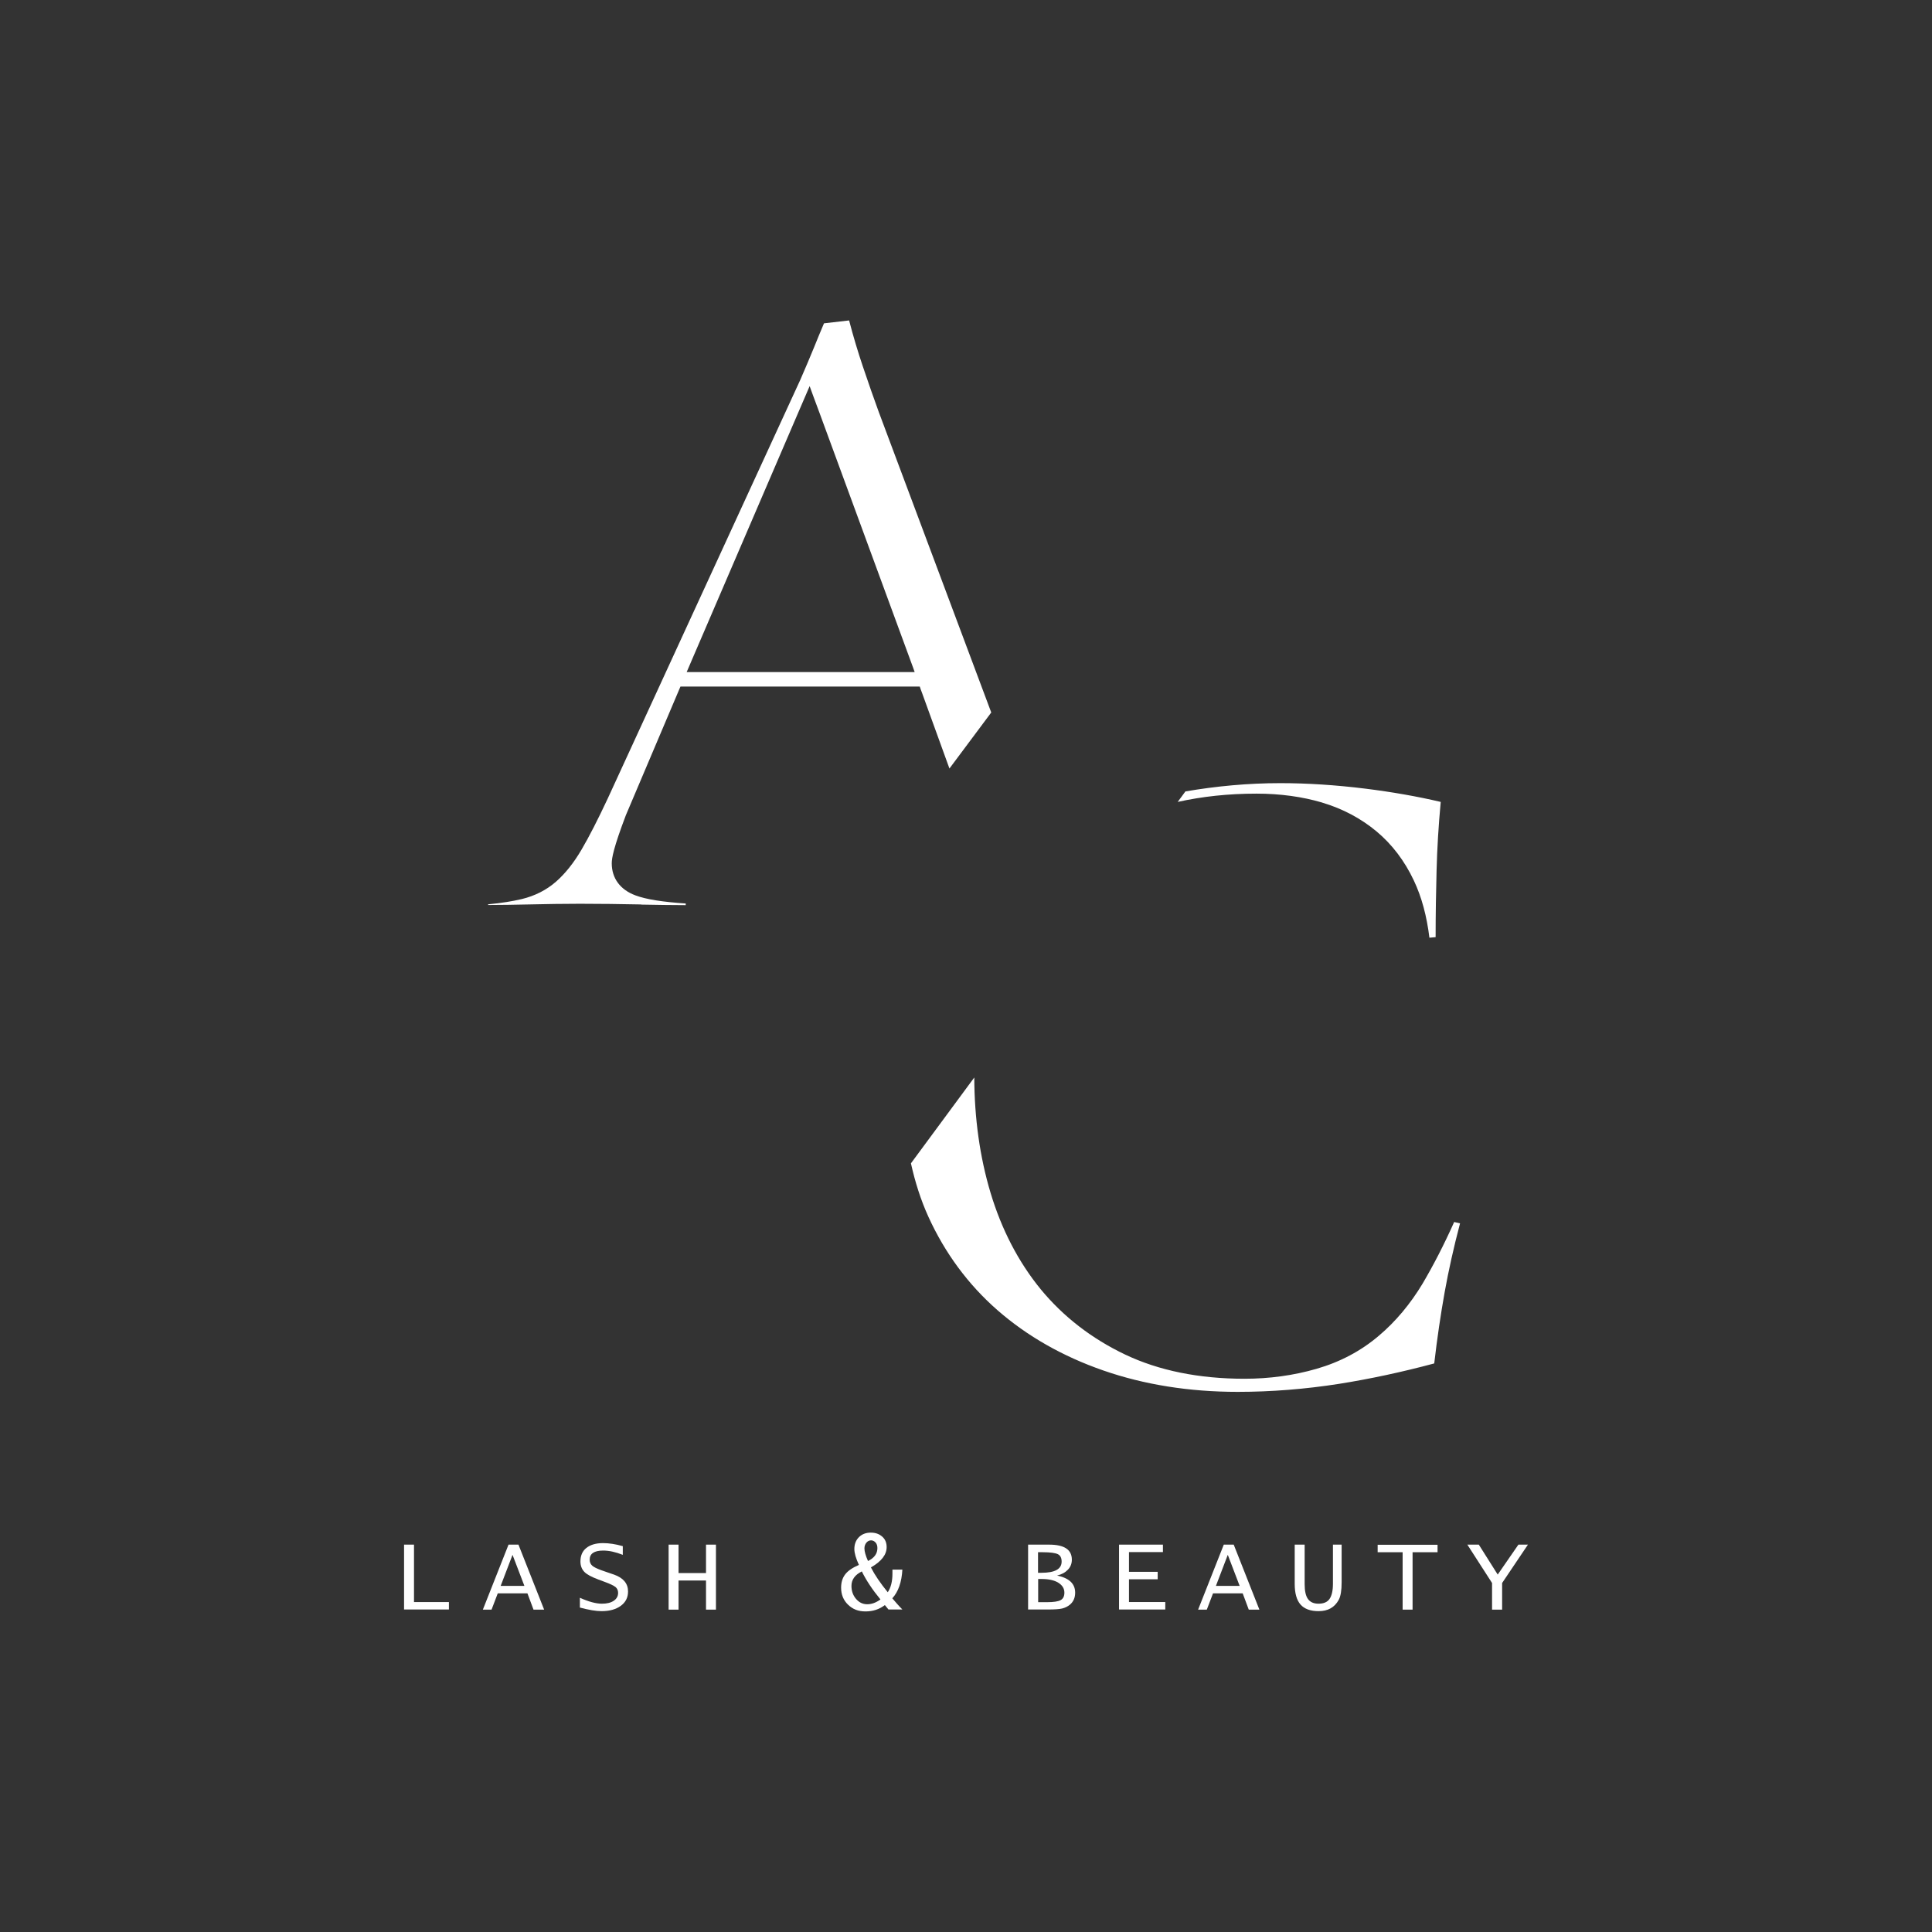<svg viewBox="0 0 140 140" xmlns="http://www.w3.org/2000/svg" data-sanitized-data-name="Layer 1" data-name="Layer 1" id="Layer_1">
  <rect x="0" y="0" width="140" height="140" fill="#333333" stroke="none"/>
  <defs>
    <style>
      .cls-1 {
        fill: #fff;
        stroke-width: 0px;
      }
    </style>
  </defs>
  <path d="m46.44,65.55c1.16.02,2.25.04,3.25.04v-.12c-1.68-.11-2.88-.3-3.65-.59-1.1-.41-1.71-1.24-1.71-2.32,0-.37.12-1.11,1.02-3.48l3.75-8.84.14-.33.07-.16h17.34l.06.18.13.35,1.96,5.41,3.03-4.06-8.16-21.8c-.36-.99-.75-2.1-1.15-3.29-.34-1.01-.68-2.13-.99-3.32l-1.82.21c-.26.61-.5,1.19-.72,1.74-.28.68-.61,1.47-1,2.36l-13.94,30.31c-.72,1.54-1.36,2.79-1.9,3.71-.57.98-1.2,1.76-1.86,2.34-.7.61-1.53,1.03-2.48,1.26-.67.16-1.48.29-2.44.38v.05c.96,0,1.93-.02,2.91-.04,1.3-.03,2.56-.05,3.74-.05,1.43,0,2.92.02,4.44.05Zm3.47-17.2l.3-.7,7.62-17.72.56-1.3.28-.65.24.66.49,1.32,6.51,17.72.25.68.12.34h-16.52l.15-.35Z" class="cls-1"></path>
  <line y2="95.27" x2="48.63" y1="32.54" x1="92.59" class="cls-1"></line>
  <g>
    <path d="m95.81,58.16c1.48.44,2.8,1.14,3.93,2.08,1.13.94,2.04,2.14,2.71,3.56.57,1.2.94,2.59,1.13,4.15l.45-.04c0-1.69.03-3.32.07-4.86.04-1.56.14-3.22.3-4.94-1.7-.4-3.53-.72-5.45-.96-2.18-.27-4.26-.4-6.17-.4-2.36,0-4.66.22-6.88.6l-.56.76c1.76-.39,3.66-.6,5.71-.6,1.71,0,3.32.22,4.77.65Z" class="cls-1"></path>
    <path d="m105.38,88.54c-.75,1.68-1.53,3.18-2.29,4.47-.89,1.48-1.96,2.76-3.17,3.78-1.3,1.11-2.82,1.91-4.52,2.4-1.66.48-3.41.72-5.22.72-3.29,0-6.2-.59-8.64-1.75-2.44-1.16-4.5-2.76-6.13-4.74-1.61-1.97-2.83-4.32-3.63-6.98-.78-2.6-1.17-5.42-1.18-8.36l-4.59,6.22c.3,1.35.71,2.65,1.26,3.86,1.2,2.64,2.89,4.93,5.02,6.79,2.14,1.87,4.72,3.34,7.66,4.36,2.96,1.03,6.23,1.55,9.74,1.55,2.44,0,4.91-.2,7.34-.58,2.27-.36,4.59-.86,6.9-1.48.21-1.82.47-3.57.76-5.19.28-1.55.65-3.22,1.11-4.96l-.43-.1Z" class="cls-1"></path>
  </g>
  <g>
    <path d="m29.28,116.64v-4.71h.72v4.16h2.53v.54h-3.26Z" class="cls-1"></path>
    <path d="m34.99,116.64l1.86-4.71h.72l1.86,4.71h-.77l-.44-1.18h-2.15l-.45,1.18h-.62Zm1.29-1.72h1.72l-.86-2.25-.86,2.25Z" class="cls-1"></path>
    <path d="m45.13,112.04v.63c-.53-.21-1-.31-1.42-.31-.65,0-.98.22-.98.66,0,.18.06.32.18.43.12.11.35.22.68.34l.46.16.44.15c.68.24,1.02.65,1.02,1.22,0,.44-.17.78-.52,1.04-.35.26-.82.39-1.4.39-.41,0-.93-.09-1.57-.26v-.71c.64.29,1.17.43,1.6.43.36,0,.64-.07.85-.21.21-.14.32-.33.32-.57,0-.18-.06-.32-.19-.43-.13-.1-.39-.23-.78-.37l-.48-.18c-.48-.18-.82-.36-1-.55s-.28-.44-.28-.75c0-.42.14-.75.43-.98.29-.23.69-.35,1.21-.35.42,0,.9.07,1.43.22Z" class="cls-1"></path>
    <path d="m48.45,116.64v-4.71h.72v2.06h1.99v-2.06h.72v4.71h-.72v-2.11h-1.99v2.11h-.72Z" class="cls-1"></path>
    <path d="m64.39,116.64l-.27-.33c-.4.31-.87.46-1.4.46s-.93-.16-1.27-.49c-.33-.32-.5-.73-.5-1.23,0-.39.1-.71.3-.97.2-.26.53-.48.99-.68-.22-.48-.33-.86-.33-1.15,0-.35.11-.64.33-.86.22-.22.51-.33.86-.33s.61.1.83.29.32.45.32.76c0,.55-.38,1.04-1.14,1.47.28.55.69,1.15,1.22,1.8.23-.34.34-.79.34-1.36v-.28s.72,0,.72,0c-.05.9-.29,1.6-.73,2.08.23.27.47.55.73.81h-1Zm-.59-.74c-.58-.7-1.03-1.38-1.35-2.03-.5.25-.75.6-.75,1.05,0,.37.11.68.33.94.22.26.49.39.81.39s.63-.11.95-.34Zm-.91-2.78c.46-.22.69-.53.69-.94,0-.16-.04-.3-.13-.4-.09-.1-.2-.16-.33-.16s-.25.06-.34.17c-.09.11-.14.25-.14.41,0,.23.09.54.26.92Z" class="cls-1"></path>
    <path d="m74.5,116.64v-4.71h1.52c1.1,0,1.65.36,1.65,1.09,0,.28-.09.52-.28.72-.19.2-.45.35-.79.43.87.18,1.31.59,1.31,1.24,0,.37-.13.66-.38.87-.17.14-.36.23-.57.28-.21.05-.56.07-1.03.07h-1.42Zm.72-2.67h.25c.97,0,1.46-.27,1.46-.81,0-.27-.09-.45-.28-.54-.19-.09-.55-.14-1.09-.14h-.34v1.49Zm0,2.13h.65c.48,0,.81-.05.99-.15.18-.1.27-.28.27-.54,0-.3-.15-.54-.44-.72s-.7-.27-1.2-.27h-.26v1.68Z" class="cls-1"></path>
    <path d="m81.09,116.64v-4.71h3.18v.54h-2.46v1.43h2.08v.54h-2.08v1.65h2.63v.54h-3.35Z" class="cls-1"></path>
    <path d="m86.82,116.64l1.86-4.71h.72l1.86,4.71h-.77l-.44-1.18h-2.15l-.45,1.18h-.62Zm1.29-1.72h1.72l-.86-2.25-.86,2.25Z" class="cls-1"></path>
    <path d="m93.82,111.93h.72v2.86c0,.5.08.86.24,1.08s.41.34.76.34c.37,0,.64-.11.8-.34s.25-.59.25-1.1v-2.84h.63v2.73c0,.59-.07,1.01-.21,1.27-.3.55-.78.82-1.46.82-.59,0-1.03-.16-1.31-.48-.28-.32-.42-.82-.42-1.49v-2.85Z" class="cls-1"></path>
    <path d="m101.64,116.64v-4.16h-1.81v-.54h4.34v.54h-1.81v4.16h-.72Z" class="cls-1"></path>
    <path d="m108.12,116.64v-1.93l-1.79-2.78h.83l1.37,2.17,1.5-2.17h.69l-1.87,2.78v1.93h-.72Z" class="cls-1"></path>
  </g>
</svg>